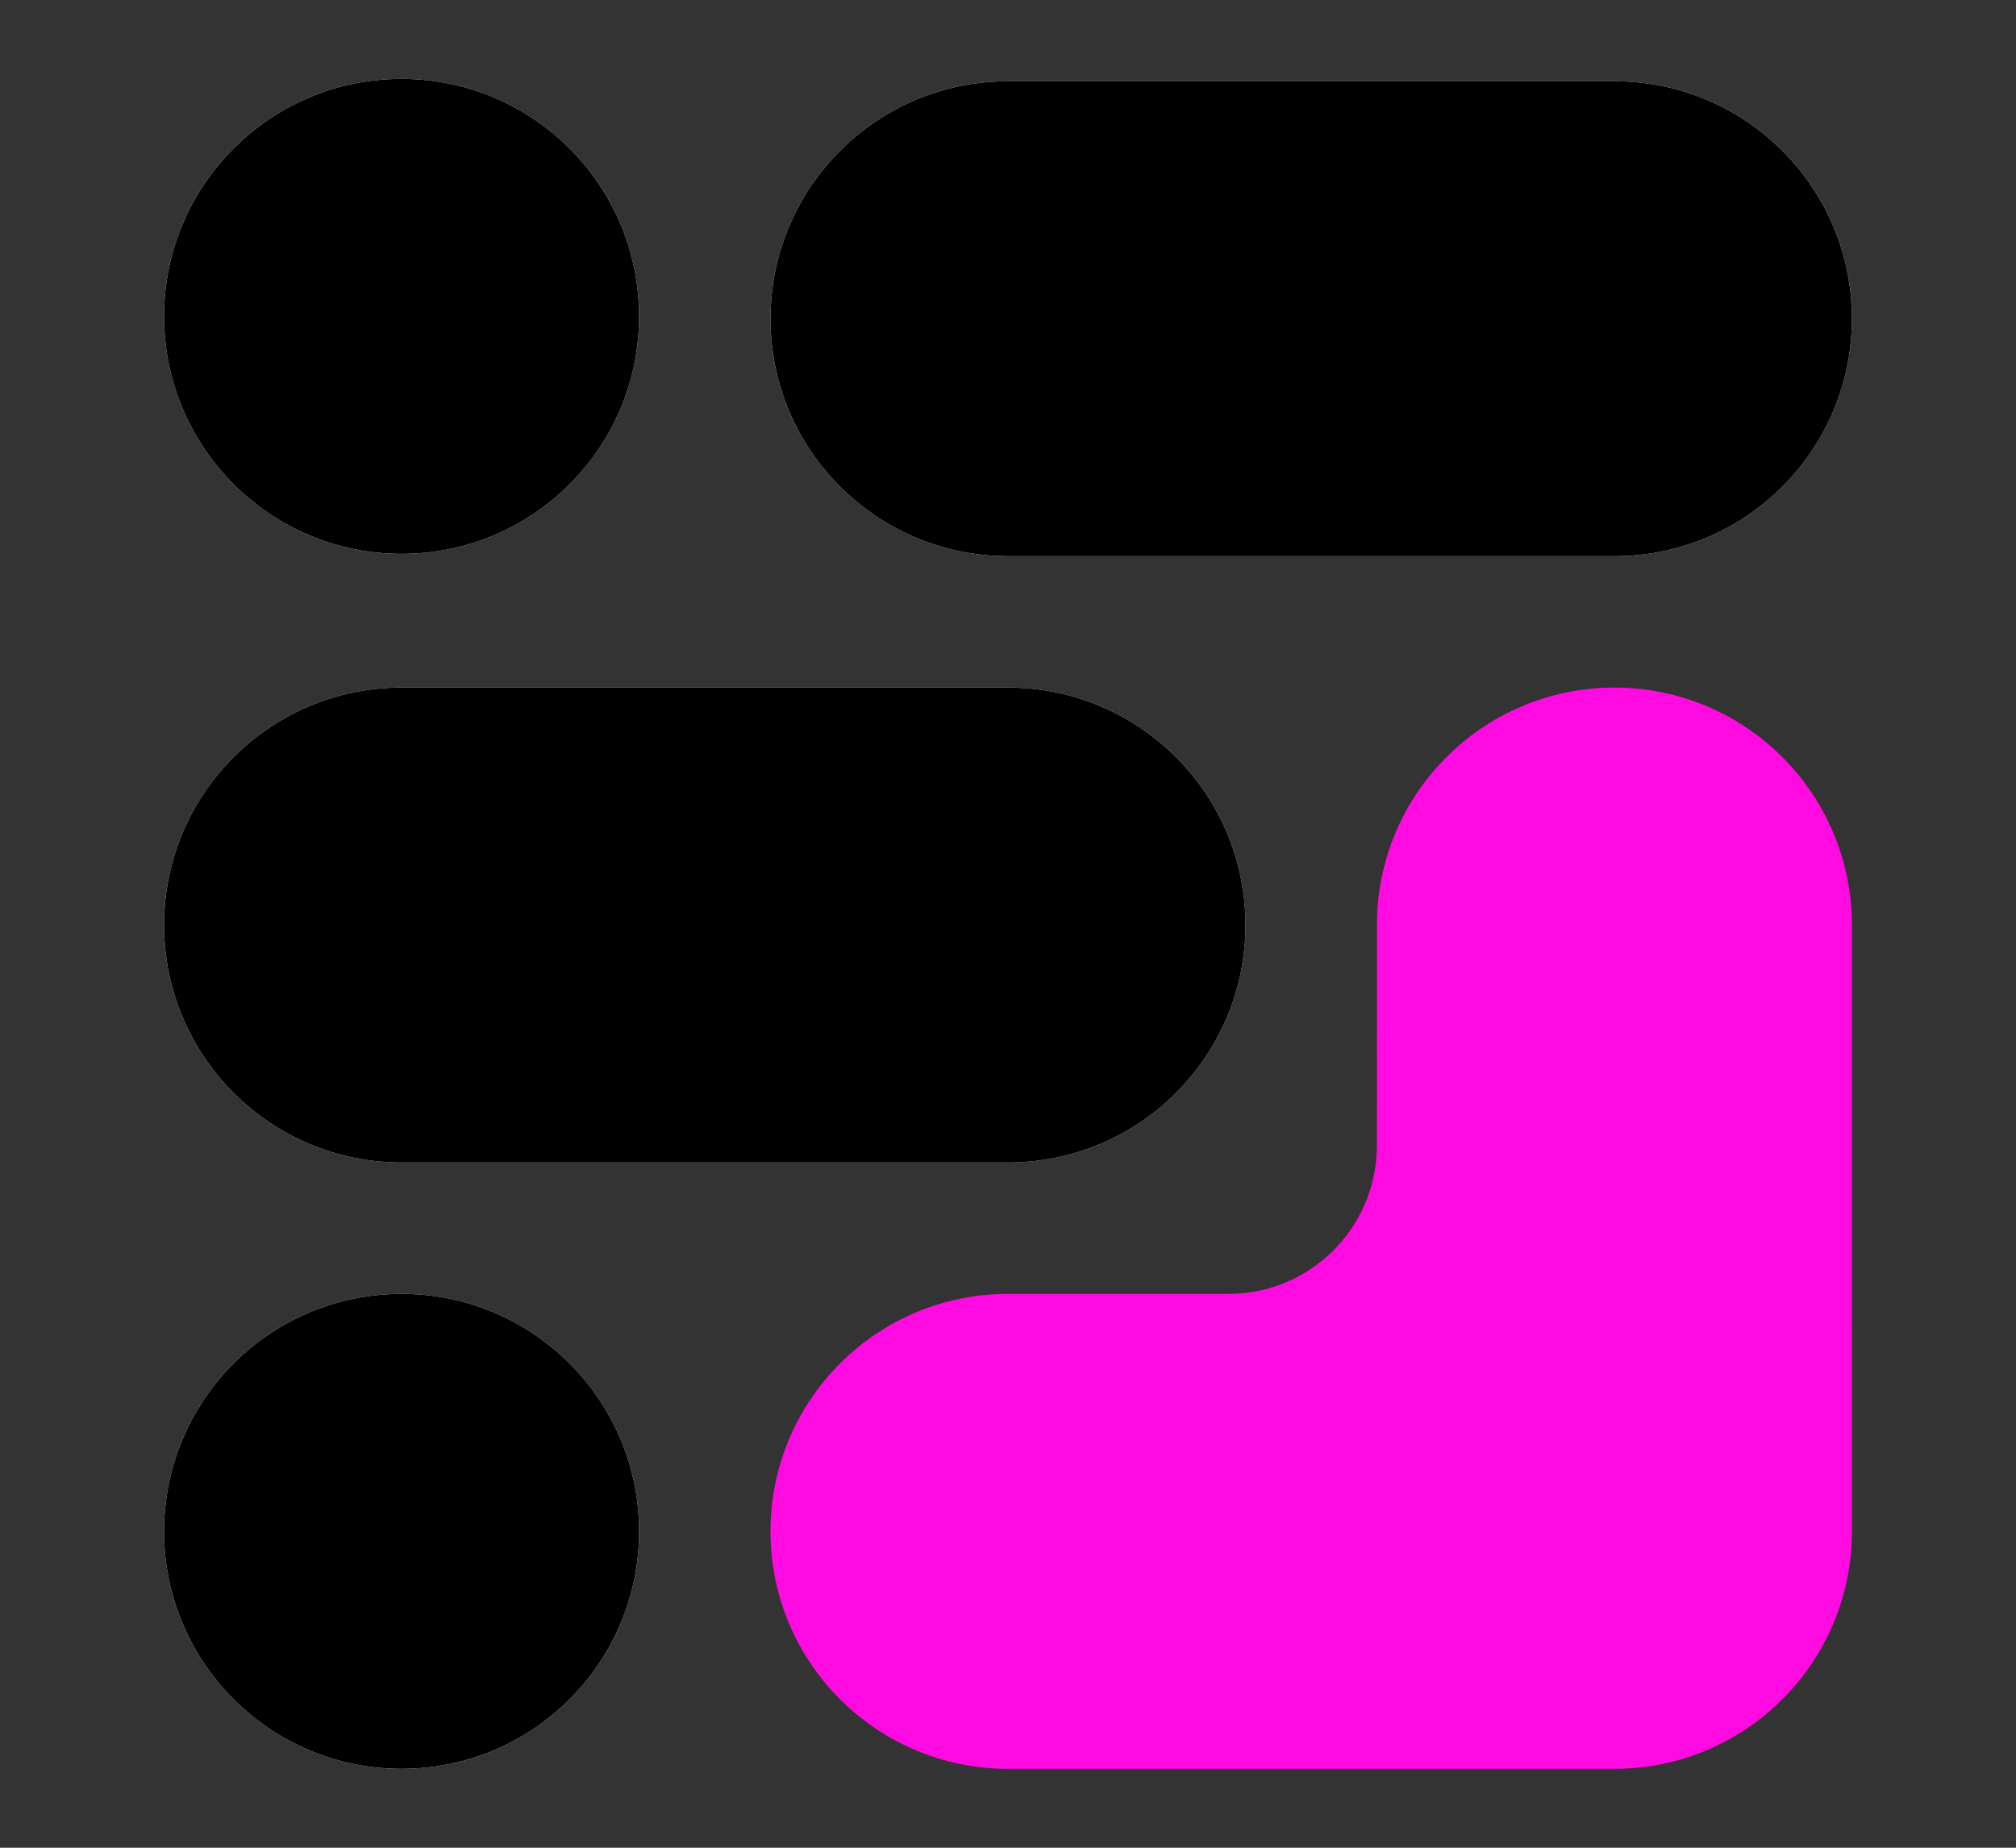<svg id="Layer_1" data-name="Layer 1" xmlns="http://www.w3.org/2000/svg" viewBox="0 0 1920 1760">
  <rect x="0" y="0" width="1920" height="1760" fill="#333333" stroke="none"/>
  <defs>
    <style>
      .cls-1 {
        fill: #ff0ae0;
      }

      .cls-2 {
        fill: #fff;
      }
    </style>
  </defs>
  <path class="cls-2" d="M382.46,1684.84h0c-124.92,0-226.19-101.28-226.2-226.19-.01-124.93,101.27-226.21,226.2-226.2,124.93-.01,226.21,101.27,226.19,226.2.02,124.92-101.26,226.2-226.19,226.19"/>
  <path class="cls-2" d="M1537.54,529.78h-577.53c-124.91,0-226.19-101.28-226.19-226.19-.02-124.93,101.26-226.21,226.19-226.2h577.53c124.93-.01,226.21,101.27,226.2,226.2.01,124.92-101.27,226.2-226.2,226.19"/>
  <path class="cls-2" d="M959.99,1107.31H382.46c-124.91,0-226.19-101.28-226.19-226.19-.02-124.93,101.26-226.21,226.19-226.2h577.53c124.93-.01,226.21,101.27,226.19,226.2.02,124.92-101.26,226.2-226.19,226.19"/>
  <path class="cls-2" d="M382.46,527.54h0c-124.92,0-226.19-101.28-226.2-226.19-.01-124.93,101.27-226.21,226.2-226.2,124.93-.01,226.21,101.27,226.19,226.2.02,124.92-101.26,226.2-226.19,226.19"/>
  <g>
    <path d="M382.46,1684.84h0c-124.92,0-226.19-101.28-226.2-226.19-.01-124.93,101.27-226.21,226.2-226.2,124.93-.01,226.21,101.27,226.19,226.2.02,124.92-101.26,226.2-226.19,226.19"/>
    <path d="M1537.54,529.78h-577.53c-124.91,0-226.19-101.28-226.19-226.19-.02-124.93,101.26-226.21,226.19-226.2h577.53c124.93-.01,226.21,101.27,226.2,226.2.01,124.92-101.27,226.2-226.2,226.19"/>
    <path d="M959.99,1107.31H382.46c-124.91,0-226.19-101.28-226.19-226.19-.02-124.93,101.26-226.21,226.19-226.2h577.53c124.93-.01,226.21,101.27,226.19,226.2.02,124.92-101.26,226.2-226.19,226.19"/>
    <path class="cls-1" d="M1537.54,654.92c-124.94,0-226.22,101.28-226.19,226.19l-.03,209.91c.01,78.11-63.29,141.42-141.41,141.42h-209.9c-124.94.01-226.22,101.29-226.19,226.2-.03,124.92,101.25,226.2,226.19,226.2h577.52c124.91.01,226.19-101.27,226.21-226.2h-.02s.02-577.53.02-577.53c-.02-62.46-25.34-119-66.27-159.93-40.93-40.93-97.48-66.26-159.92-66.26"/>
    <path d="M382.46,527.54h0c-124.92,0-226.19-101.28-226.2-226.19-.01-124.93,101.27-226.21,226.2-226.2,124.93-.01,226.21,101.27,226.19,226.2.02,124.92-101.26,226.2-226.19,226.19"/>
  </g>
</svg>